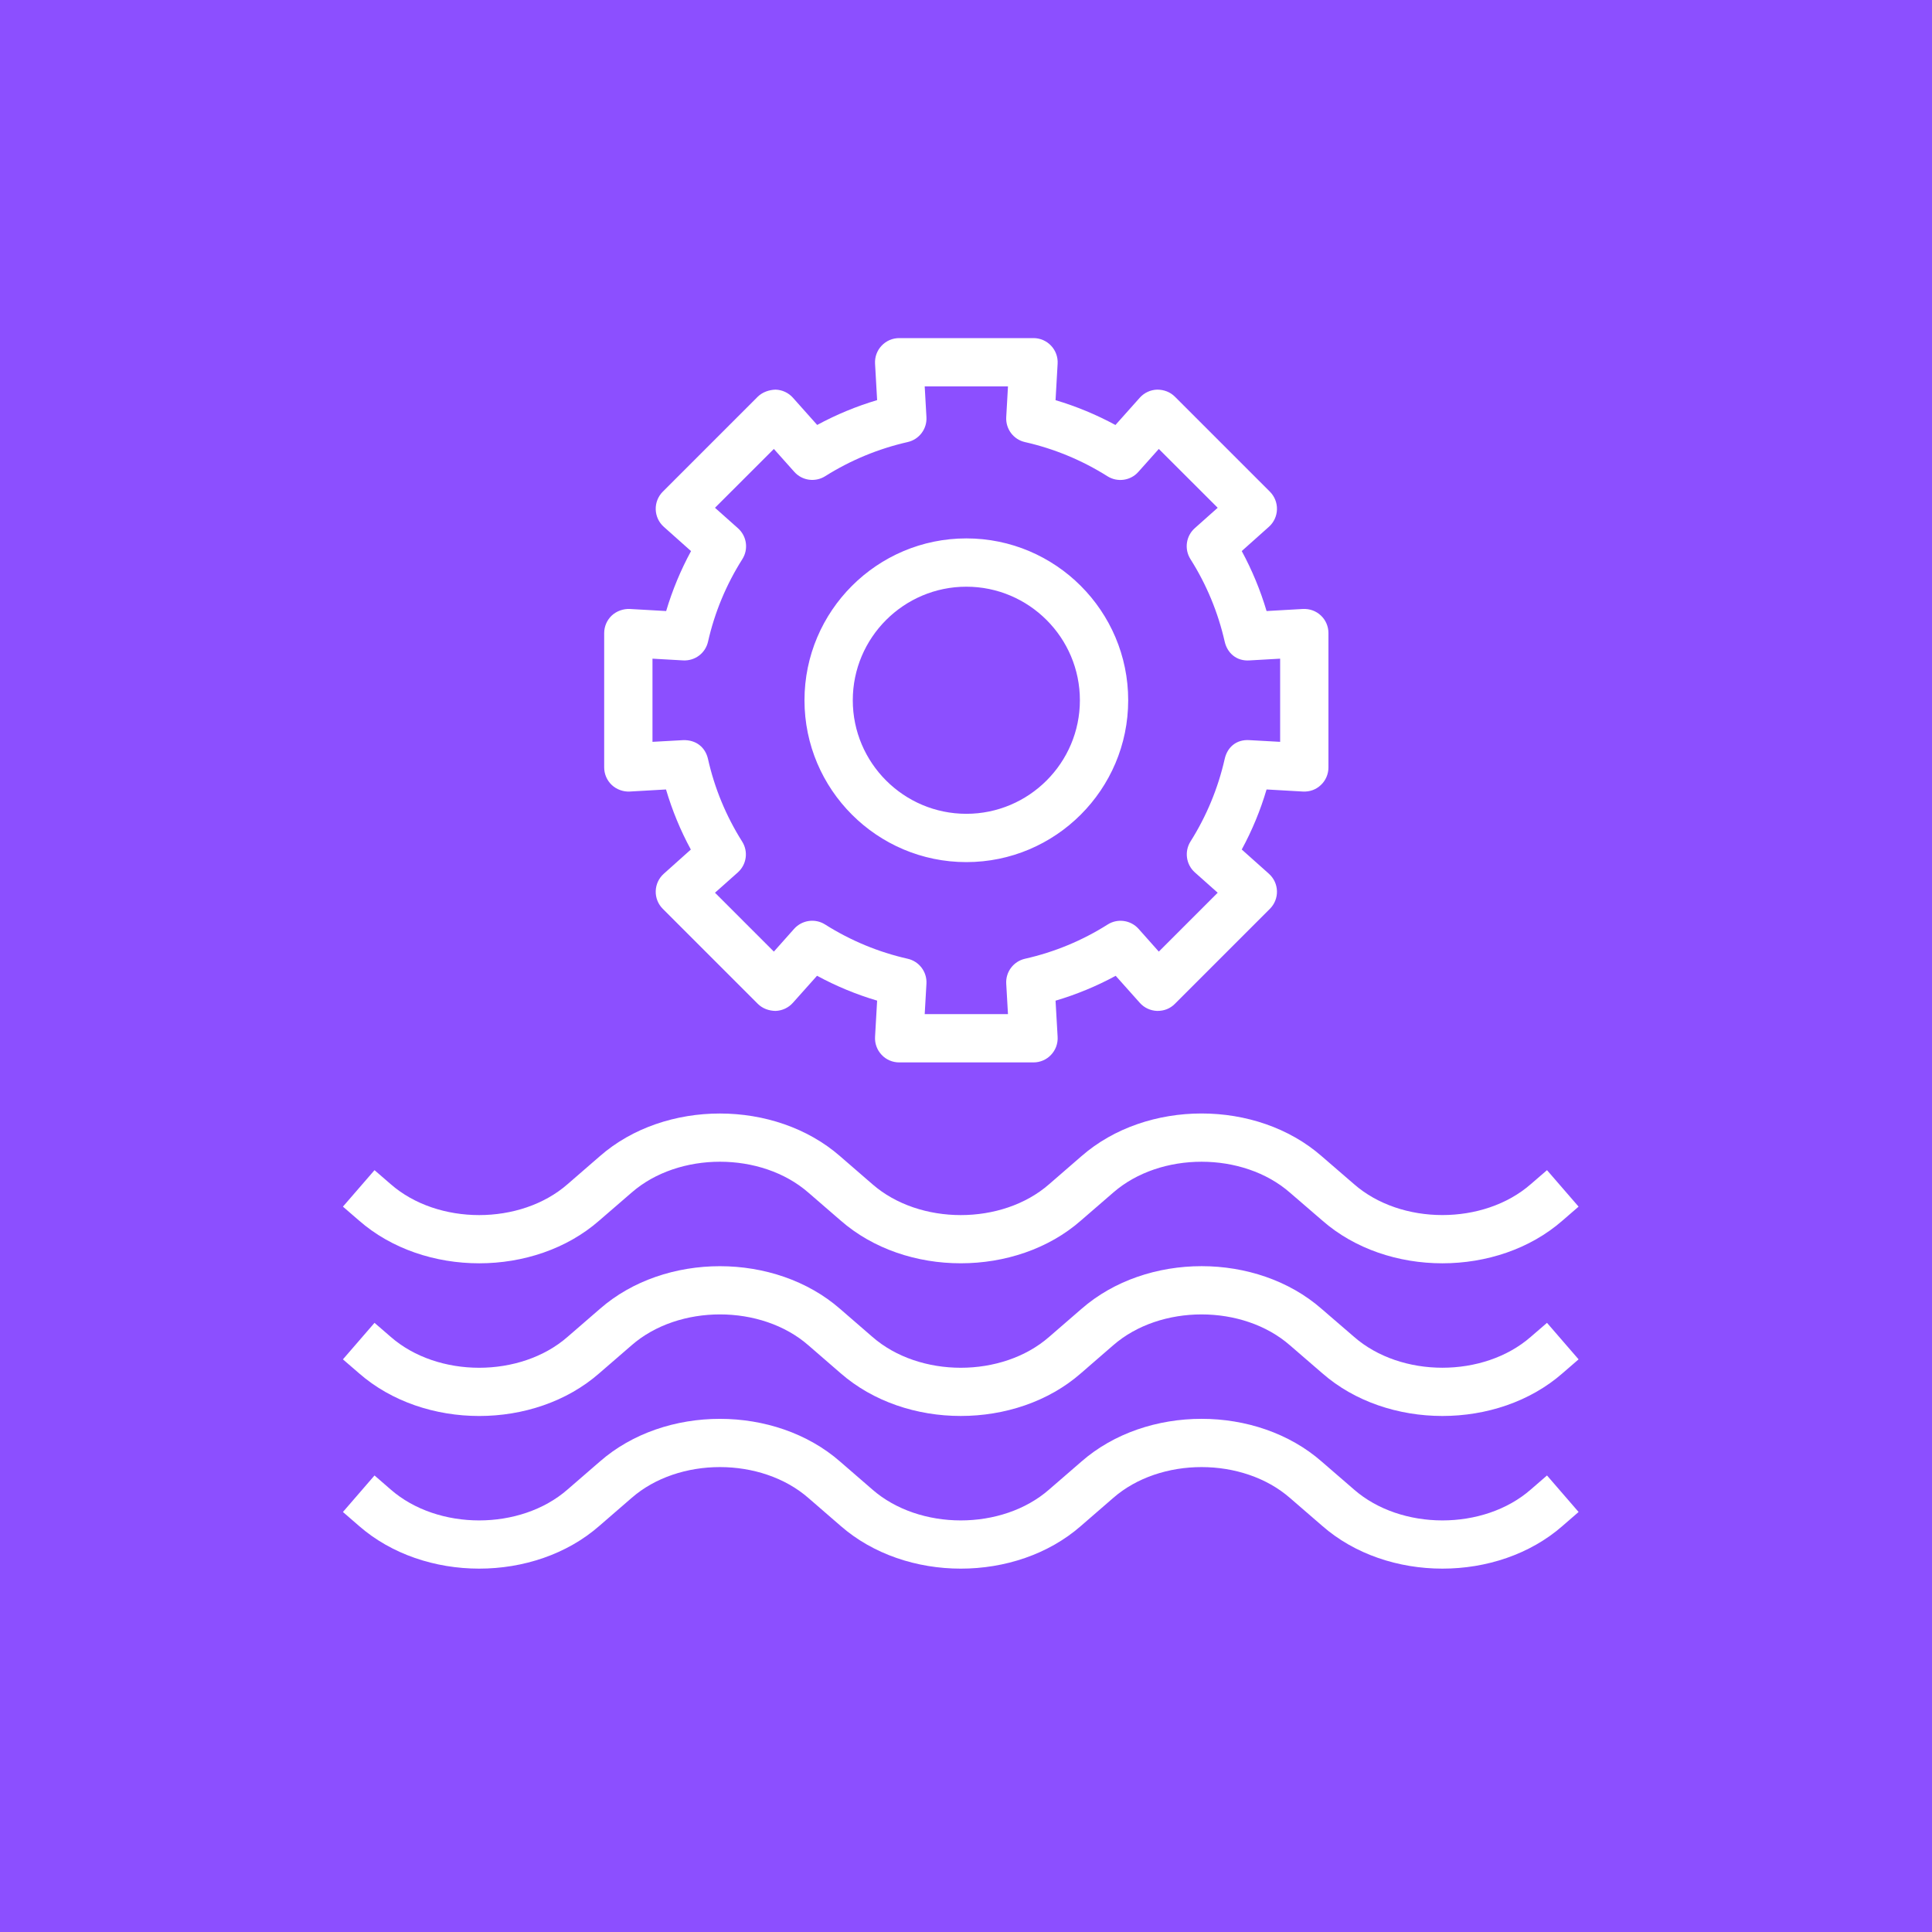 <?xml version="1.0" encoding="UTF-8"?>
<svg width="40px" height="40px" viewBox="0 0 40 40" version="1.1" xmlns="http://www.w3.org/2000/svg" xmlns:xlink="http://www.w3.org/1999/xlink">
    <title>Icon-Architecture/32/Arch_Amazon-Managed-Service-for-Apache-Flink_32</title>
    <g id="Icon-Architecture/32/Arch_Amazon-Managed-Service-for-Apache-Flink_32" stroke="none" stroke-width="1" fill="none" fill-rule="evenodd">
        <g id="Icon-Architecture-BG/32/Analytics" fill="#8C4FFF">
            <rect id="Rectangle" x="0" y="0" width="40" height="40"></rect>
        </g>
        <g id="Icon-Service/32/Amazon-Managed-Service-for-Apache-Flink_32" transform="translate(7.1, 7)" fill="#FFFFFF">
            <path d="M15.258,7.498 C15.258,8.794 14.203,9.849 12.907,9.849 C11.611,9.849 10.556,8.794 10.556,7.498 C10.556,6.202 11.611,5.147 12.907,5.147 C14.203,5.147 15.258,6.202 15.258,7.498 L15.258,7.498 Z M16.258,7.498 C16.258,5.65 14.755,4.147 12.907,4.147 C11.06,4.147 9.556,5.65 9.556,7.498 C9.556,9.346 11.06,10.849 12.907,10.849 C14.755,10.849 16.258,9.346 16.258,7.498 L16.258,7.498 Z M12.081,13.366 C12.095,13.122 11.931,12.904 11.693,12.85 C11.086,12.713 10.511,12.474 9.982,12.14 C9.777,12.01 9.505,12.048 9.342,12.23 L8.922,12.702 L7.703,11.483 L8.175,11.063 C8.358,10.9 8.396,10.63 8.265,10.423 C7.932,9.895 7.694,9.32 7.558,8.713 C7.504,8.475 7.314,8.314 7.041,8.324 L6.409,8.359 L6.409,6.637 L7.043,6.673 C7.289,6.686 7.505,6.523 7.559,6.285 C7.696,5.678 7.936,5.103 8.269,4.577 C8.4,4.371 8.362,4.1 8.179,3.937 L7.703,3.513 L8.922,2.295 L9.345,2.769 C9.507,2.952 9.779,2.989 9.985,2.859 C10.512,2.527 11.086,2.29 11.693,2.152 C11.931,2.098 12.095,1.88 12.081,1.636 L12.045,1 L13.769,1 L13.733,1.637 C13.719,1.881 13.883,2.1 14.121,2.153 C14.727,2.29 15.301,2.528 15.828,2.86 C16.034,2.99 16.307,2.953 16.468,2.77 L16.892,2.295 L18.111,3.513 L17.637,3.935 C17.454,4.098 17.416,4.369 17.547,4.576 C17.88,5.102 18.118,5.677 18.256,6.284 C18.31,6.522 18.503,6.693 18.772,6.673 L19.404,6.637 L19.404,8.359 L18.772,8.324 C18.493,8.304 18.309,8.475 18.256,8.713 C18.119,9.318 17.881,9.894 17.548,10.422 C17.418,10.629 17.456,10.899 17.638,11.062 L18.111,11.483 L16.892,12.702 L16.473,12.231 C16.311,12.049 16.038,12.01 15.833,12.141 C15.305,12.475 14.729,12.713 14.121,12.85 C13.883,12.904 13.718,13.123 13.733,13.367 L13.769,13.996 L12.045,13.996 L12.081,13.366 Z M14.661,14.839 C14.756,14.739 14.805,14.604 14.797,14.467 L14.754,13.718 C15.186,13.59 15.603,13.418 15.999,13.203 L16.498,13.762 C16.589,13.865 16.719,13.925 16.857,13.93 C17.004,13.931 17.128,13.881 17.225,13.783 L19.192,11.816 C19.289,11.719 19.342,11.586 19.338,11.449 C19.334,11.311 19.274,11.182 19.171,11.09 L18.609,10.588 C18.824,10.192 18.996,9.776 19.123,9.345 L19.876,9.388 C20.02,9.395 20.148,9.347 20.248,9.252 C20.348,9.158 20.404,9.026 20.404,8.889 L20.404,6.107 C20.404,5.97 20.348,5.838 20.248,5.744 C20.148,5.65 20.02,5.602 19.876,5.608 L19.123,5.651 C18.995,5.22 18.823,4.805 18.609,4.409 L19.171,3.907 C19.274,3.815 19.334,3.685 19.338,3.548 C19.342,3.41 19.289,3.277 19.192,3.18 L17.225,1.213 C17.127,1.116 17,1.067 16.857,1.067 C16.72,1.071 16.59,1.131 16.498,1.234 L15.994,1.799 C15.599,1.585 15.184,1.413 14.754,1.285 L14.797,0.529 C14.805,0.392 14.756,0.257 14.661,0.157 C14.567,0.057 14.436,1.77635684e-15 14.298,1.77635684e-15 L11.516,1.77635684e-15 C11.378,1.77635684e-15 11.247,0.057 11.153,0.157 C11.058,0.257 11.009,0.392 11.017,0.529 L11.06,1.284 C10.629,1.412 10.214,1.584 9.819,1.798 L9.316,1.234 C9.224,1.131 9.094,1.071 8.957,1.067 C8.825,1.071 8.687,1.117 8.589,1.213 L6.622,3.18 C6.525,3.277 6.472,3.411 6.476,3.548 C6.48,3.685 6.54,3.815 6.643,3.907 L7.207,4.41 C6.992,4.806 6.82,5.221 6.692,5.651 L5.938,5.608 C5.808,5.602 5.666,5.65 5.566,5.744 C5.466,5.838 5.409,5.97 5.409,6.107 L5.409,8.889 C5.409,9.026 5.466,9.158 5.566,9.252 C5.666,9.347 5.808,9.395 5.938,9.388 L6.689,9.345 C6.817,9.777 6.988,10.193 7.203,10.589 L6.643,11.09 C6.54,11.182 6.48,11.311 6.476,11.449 C6.472,11.586 6.525,11.719 6.622,11.816 L8.589,13.783 C8.687,13.881 8.821,13.928 8.957,13.93 C9.095,13.925 9.224,13.865 9.316,13.762 L9.816,13.202 C10.212,13.417 10.628,13.589 11.06,13.717 L11.017,14.467 C11.009,14.604 11.058,14.739 11.153,14.839 C11.246,14.939 11.378,14.996 11.516,14.996 L14.298,14.996 C14.436,14.996 14.568,14.939 14.661,14.839 L14.661,14.839 Z M15.278,18.271 L15.947,17.692 C16.923,16.839 18.633,16.839 19.609,17.694 L20.276,18.269 C21.622,19.451 23.903,19.45 25.249,18.271 L25.583,17.982 L24.929,17.227 L24.593,17.517 C23.617,18.37 21.907,18.37 20.932,17.515 L20.265,16.939 C18.918,15.758 16.638,15.759 15.291,16.937 L14.621,17.518 C13.647,18.37 11.937,18.371 10.96,17.516 L10.294,16.939 C8.945,15.76 6.665,15.759 5.32,16.937 L4.65,17.518 C3.675,18.37 1.965,18.371 0.988,17.516 L0.654,17.227 L1.77635684e-15,17.982 L0.332,18.269 C1.682,19.451 3.96,19.45 5.306,18.271 L5.976,17.692 C6.951,16.839 8.662,16.839 9.638,17.693 L10.304,18.269 C10.979,18.86 11.886,19.156 12.792,19.155 C13.698,19.155 14.605,18.861 15.278,18.271 L15.278,18.271 Z M15.278,24.594 L15.947,24.014 C16.923,23.16 18.633,23.162 19.609,24.015 L20.276,24.592 C21.622,25.771 23.903,25.772 25.249,24.594 L25.583,24.304 L24.929,23.548 L24.593,23.839 C23.617,24.693 21.907,24.691 20.932,23.838 L20.265,23.261 C18.918,22.08 16.638,22.081 15.291,23.259 L14.621,23.839 C13.647,24.692 11.937,24.692 10.96,23.838 L10.294,23.261 C8.945,22.081 6.665,22.081 5.32,23.259 L4.65,23.839 C3.675,24.692 1.965,24.692 0.988,23.838 L0.654,23.548 L1.77635684e-15,24.304 L0.332,24.592 C1.682,25.772 3.96,25.771 5.306,24.594 L5.976,24.014 C6.951,23.16 8.662,23.162 9.638,24.015 L10.304,24.592 C10.979,25.182 11.886,25.477 12.792,25.477 C13.698,25.477 14.605,25.183 15.278,24.594 L15.278,24.594 Z M12.792,22.316 C11.886,22.317 10.979,22.021 10.304,21.431 L9.638,20.854 C8.662,20 6.951,20 5.976,20.853 L5.306,21.433 C3.96,22.611 1.682,22.612 0.332,21.431 L1.77635684e-15,21.144 L0.654,20.388 L0.988,20.677 C1.965,21.532 3.675,21.531 4.65,20.679 L5.32,20.099 C6.665,18.92 8.945,18.921 10.294,20.1 L10.96,20.677 C11.937,21.532 13.647,21.531 14.621,20.679 L15.291,20.099 C16.638,18.92 18.918,18.919 20.265,20.101 L20.932,20.676 C21.907,21.531 23.617,21.531 24.593,20.678 L24.929,20.388 L25.583,21.144 L25.249,21.433 C23.903,22.611 21.622,22.611 20.276,21.431 L19.609,20.855 C18.633,20 16.923,20 15.947,20.853 L15.278,21.433 C14.605,22.022 13.698,22.316 12.792,22.316 L12.792,22.316 Z" id="Fill-6"></path>
        </g>
    </g>
</svg>